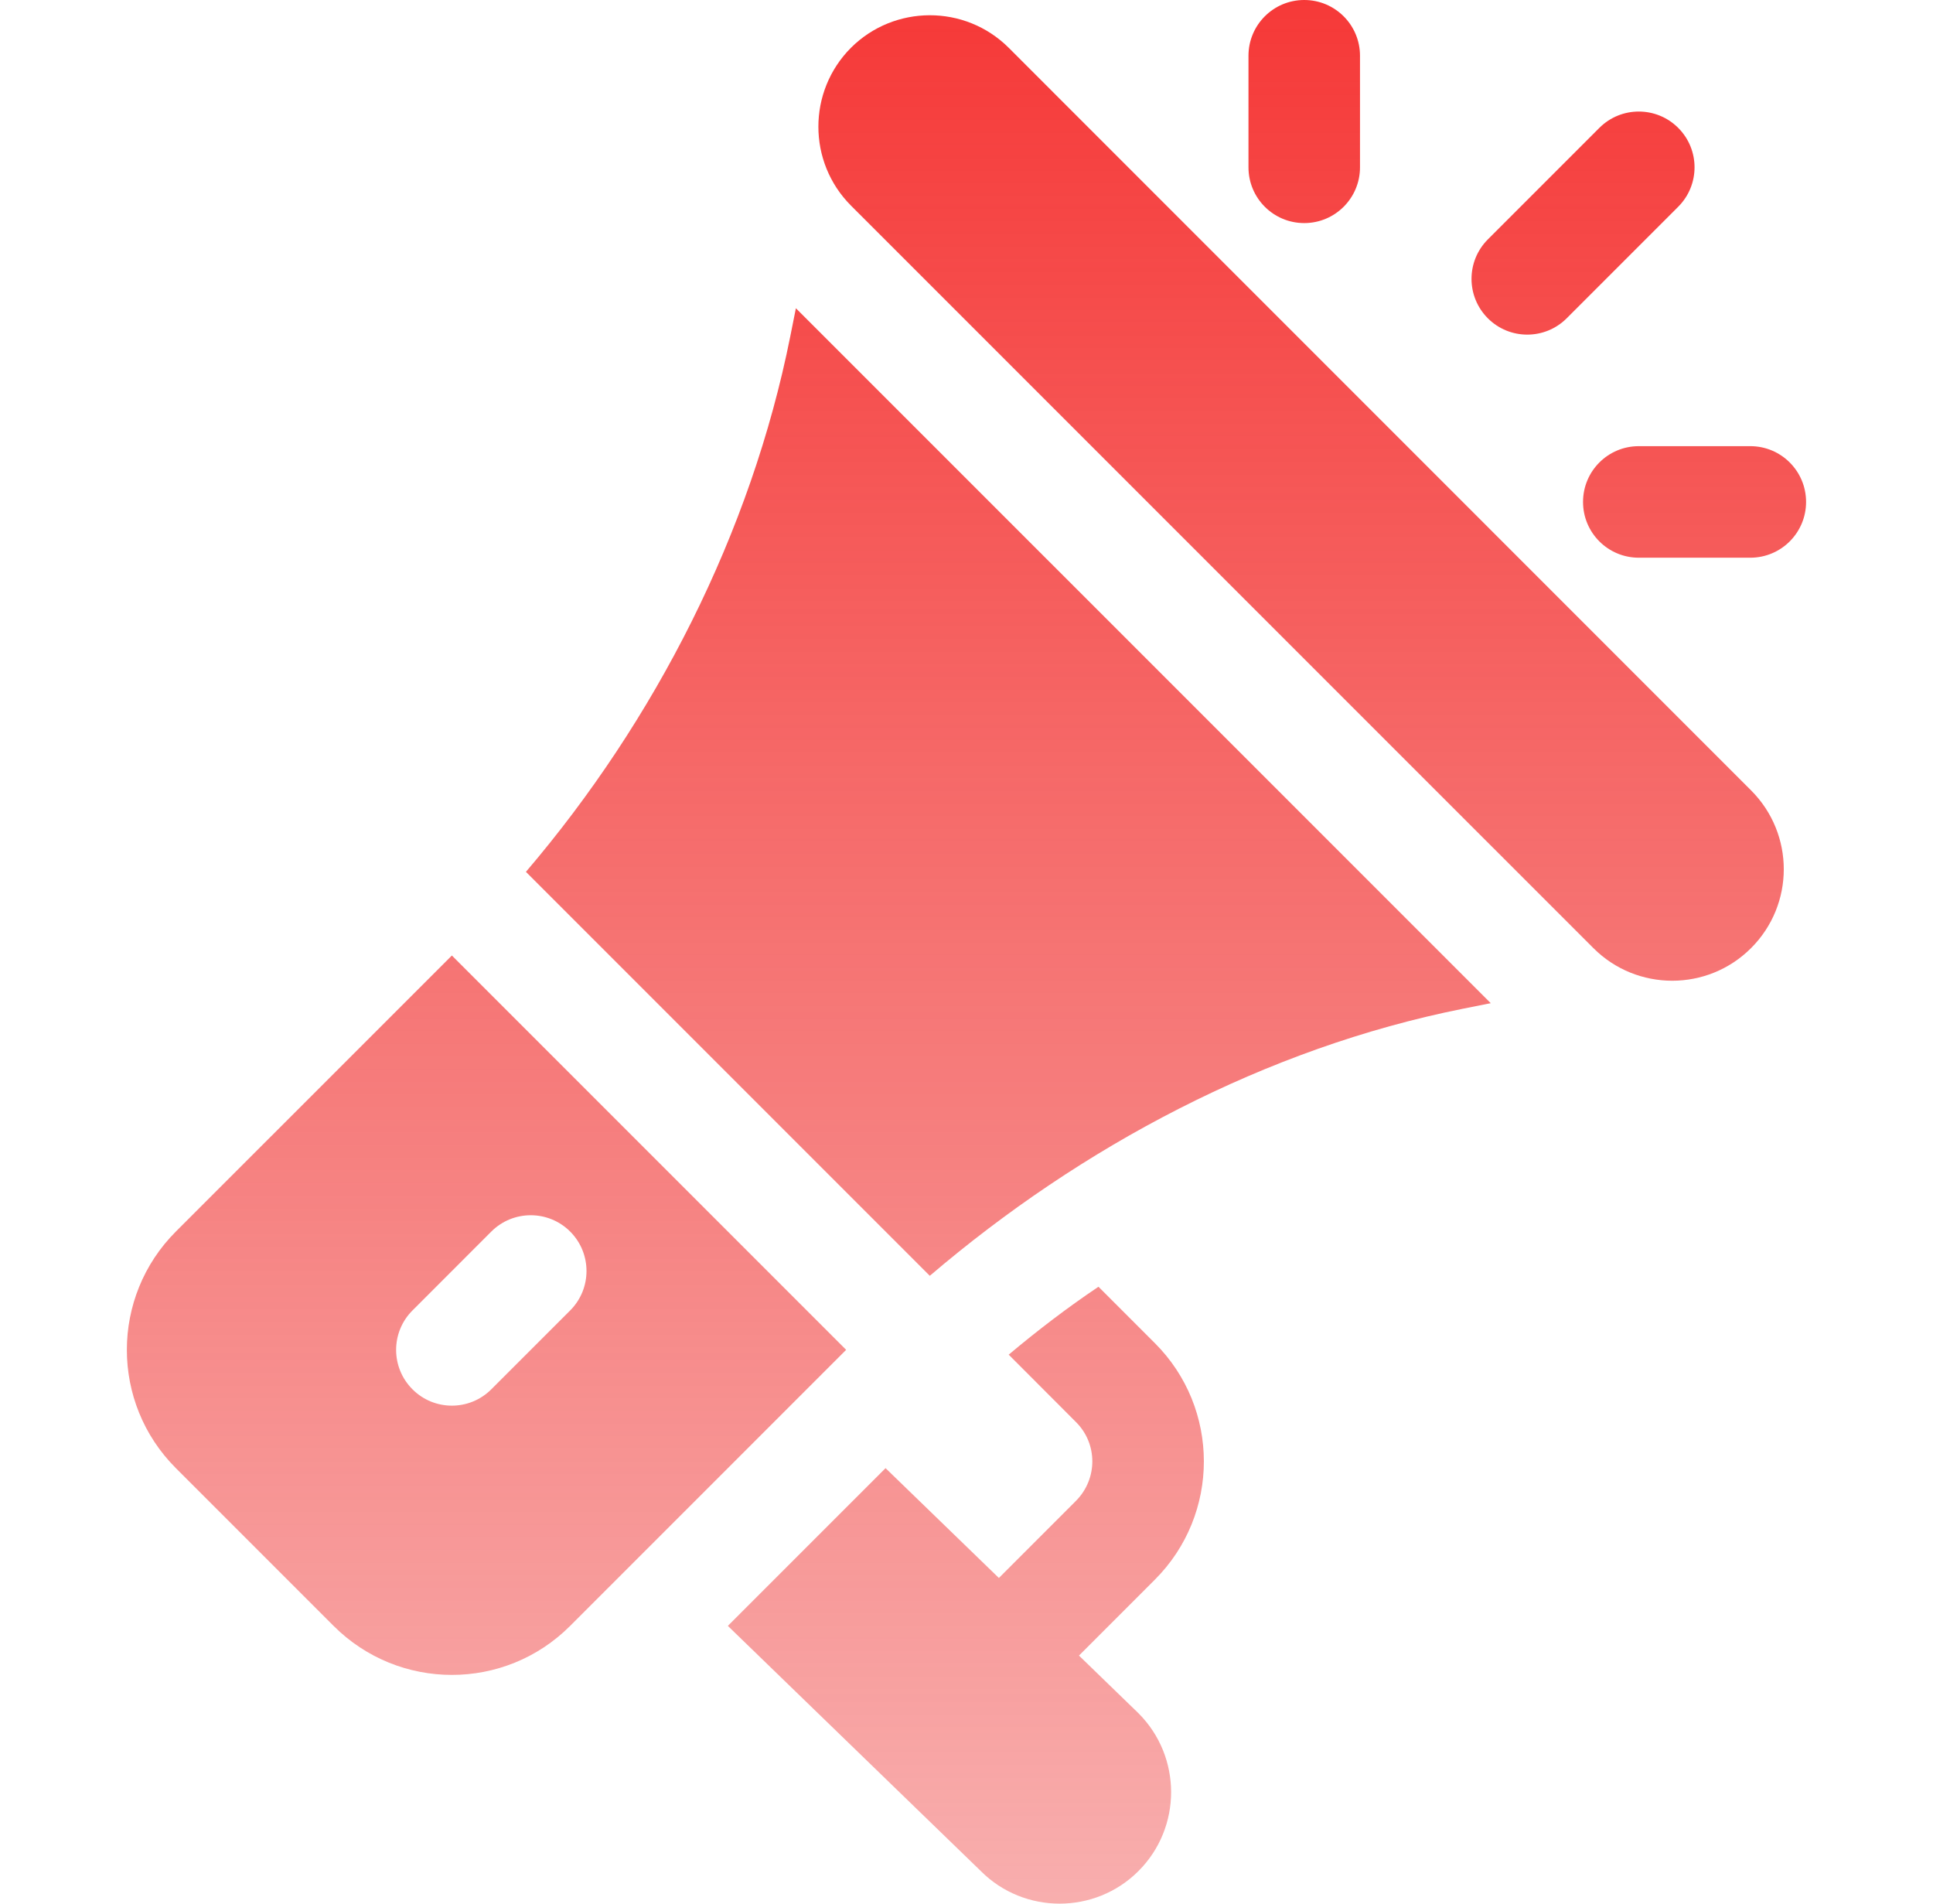 <svg width="65" height="64" viewBox="0 0 65 64" fill="none" xmlns="http://www.w3.org/2000/svg">
<g clip-path="url(#clip0_924_37260)">
<path d="M58.882 26.572L33.921 1.608C32.449 0.139 30.068 0.157 28.615 1.606C27.154 3.071 27.154 5.449 28.615 6.912L53.58 31.875C55.042 33.338 57.42 33.338 58.882 31.875C60.349 30.409 60.349 28.039 58.882 26.572Z" fill="url(#paint0_linear_924_37260)"/>
<path d="M26.763 10.363L26.575 11.305C25.252 17.925 22.036 24.213 17.685 29.311L31.266 42.892C36.363 38.542 42.565 35.24 49.185 33.915L50.129 33.727L26.763 10.363Z" fill="url(#paint1_linear_924_37260)"/>
<path d="M15.195 32.124L5.914 41.404C3.721 43.597 3.712 47.157 5.914 49.359L11.217 54.662C13.41 56.855 16.97 56.864 19.172 54.662L28.453 45.381L15.195 32.124ZM16.521 46.708C15.789 47.441 14.602 47.441 13.87 46.708C13.137 45.976 13.137 44.789 13.87 44.057L16.521 41.405C17.254 40.673 18.44 40.673 19.173 41.405C19.905 42.138 19.905 43.324 19.173 44.057L16.521 46.708Z" fill="url(#paint2_linear_924_37260)"/>
<path d="M36.282 55.66L38.833 53.109C41.035 50.907 41.028 47.347 38.833 45.155L36.938 43.26C35.891 43.963 34.891 44.727 33.919 45.543L36.181 47.809C36.912 48.535 36.917 49.718 36.181 50.458L33.589 53.051L29.778 49.359L24.475 54.662L32.983 62.906C34.434 64.361 36.818 64.369 38.283 62.904C39.746 61.441 39.746 59.062 38.283 57.599L36.282 55.66Z" fill="url(#paint3_linear_924_37260)"/>
<path d="M43.857 0C42.82 0 41.982 0.839 41.982 1.875V5.625C41.982 6.661 42.82 7.5 43.857 7.5C44.893 7.5 45.732 6.661 45.732 5.625V1.875C45.732 0.839 44.893 0 43.857 0Z" fill="url(#paint4_linear_924_37260)"/>
<path d="M58.857 15H55.107C54.07 15 53.232 15.839 53.232 16.875C53.232 17.911 54.07 18.75 55.107 18.75H58.857C59.893 18.75 60.732 17.911 60.732 16.875C60.732 15.839 59.893 15 58.857 15Z" fill="url(#paint5_linear_924_37260)"/>
<path d="M56.432 4.299C55.7 3.567 54.513 3.567 53.781 4.299L50.031 8.049C49.299 8.782 49.299 9.968 50.031 10.701C50.763 11.433 51.95 11.433 52.682 10.701L56.432 6.951C57.165 6.218 57.165 5.032 56.432 4.299Z" fill="url(#paint6_linear_924_37260)"/>
</g>
<defs>
<linearGradient id="paint0_linear_924_37260" x1="32.499" y1="0" x2="32.499" y2="64" gradientUnits="userSpaceOnUse">
<stop stop-color="#F63938"/>
<stop offset="1" stop-color="#EE3A39" stop-opacity="0.41"/>
</linearGradient>
<linearGradient id="paint1_linear_924_37260" x1="32.499" y1="0" x2="32.499" y2="64" gradientUnits="userSpaceOnUse">
<stop stop-color="#F63938"/>
<stop offset="1" stop-color="#EE3A39" stop-opacity="0.41"/>
</linearGradient>
<linearGradient id="paint2_linear_924_37260" x1="32.499" y1="0" x2="32.499" y2="64" gradientUnits="userSpaceOnUse">
<stop stop-color="#F63938"/>
<stop offset="1" stop-color="#EE3A39" stop-opacity="0.41"/>
</linearGradient>
<linearGradient id="paint3_linear_924_37260" x1="32.499" y1="0" x2="32.499" y2="64" gradientUnits="userSpaceOnUse">
<stop stop-color="#F63938"/>
<stop offset="1" stop-color="#EE3A39" stop-opacity="0.41"/>
</linearGradient>
<linearGradient id="paint4_linear_924_37260" x1="32.499" y1="0" x2="32.499" y2="64" gradientUnits="userSpaceOnUse">
<stop stop-color="#F63938"/>
<stop offset="1" stop-color="#EE3A39" stop-opacity="0.41"/>
</linearGradient>
<linearGradient id="paint5_linear_924_37260" x1="32.499" y1="0" x2="32.499" y2="64" gradientUnits="userSpaceOnUse">
<stop stop-color="#F63938"/>
<stop offset="1" stop-color="#EE3A39" stop-opacity="0.41"/>
</linearGradient>
<linearGradient id="paint6_linear_924_37260" x1="32.499" y1="0" x2="32.499" y2="64" gradientUnits="userSpaceOnUse">
<stop stop-color="#F63938"/>
<stop offset="1" stop-color="#EE3A39" stop-opacity="0.41"/>
</linearGradient>
<clipPath id="clip0_924_37260">
<rect width="64" height="64" fill="white" transform="translate(0.5)"/>
</clipPath>
</defs>
</svg>

